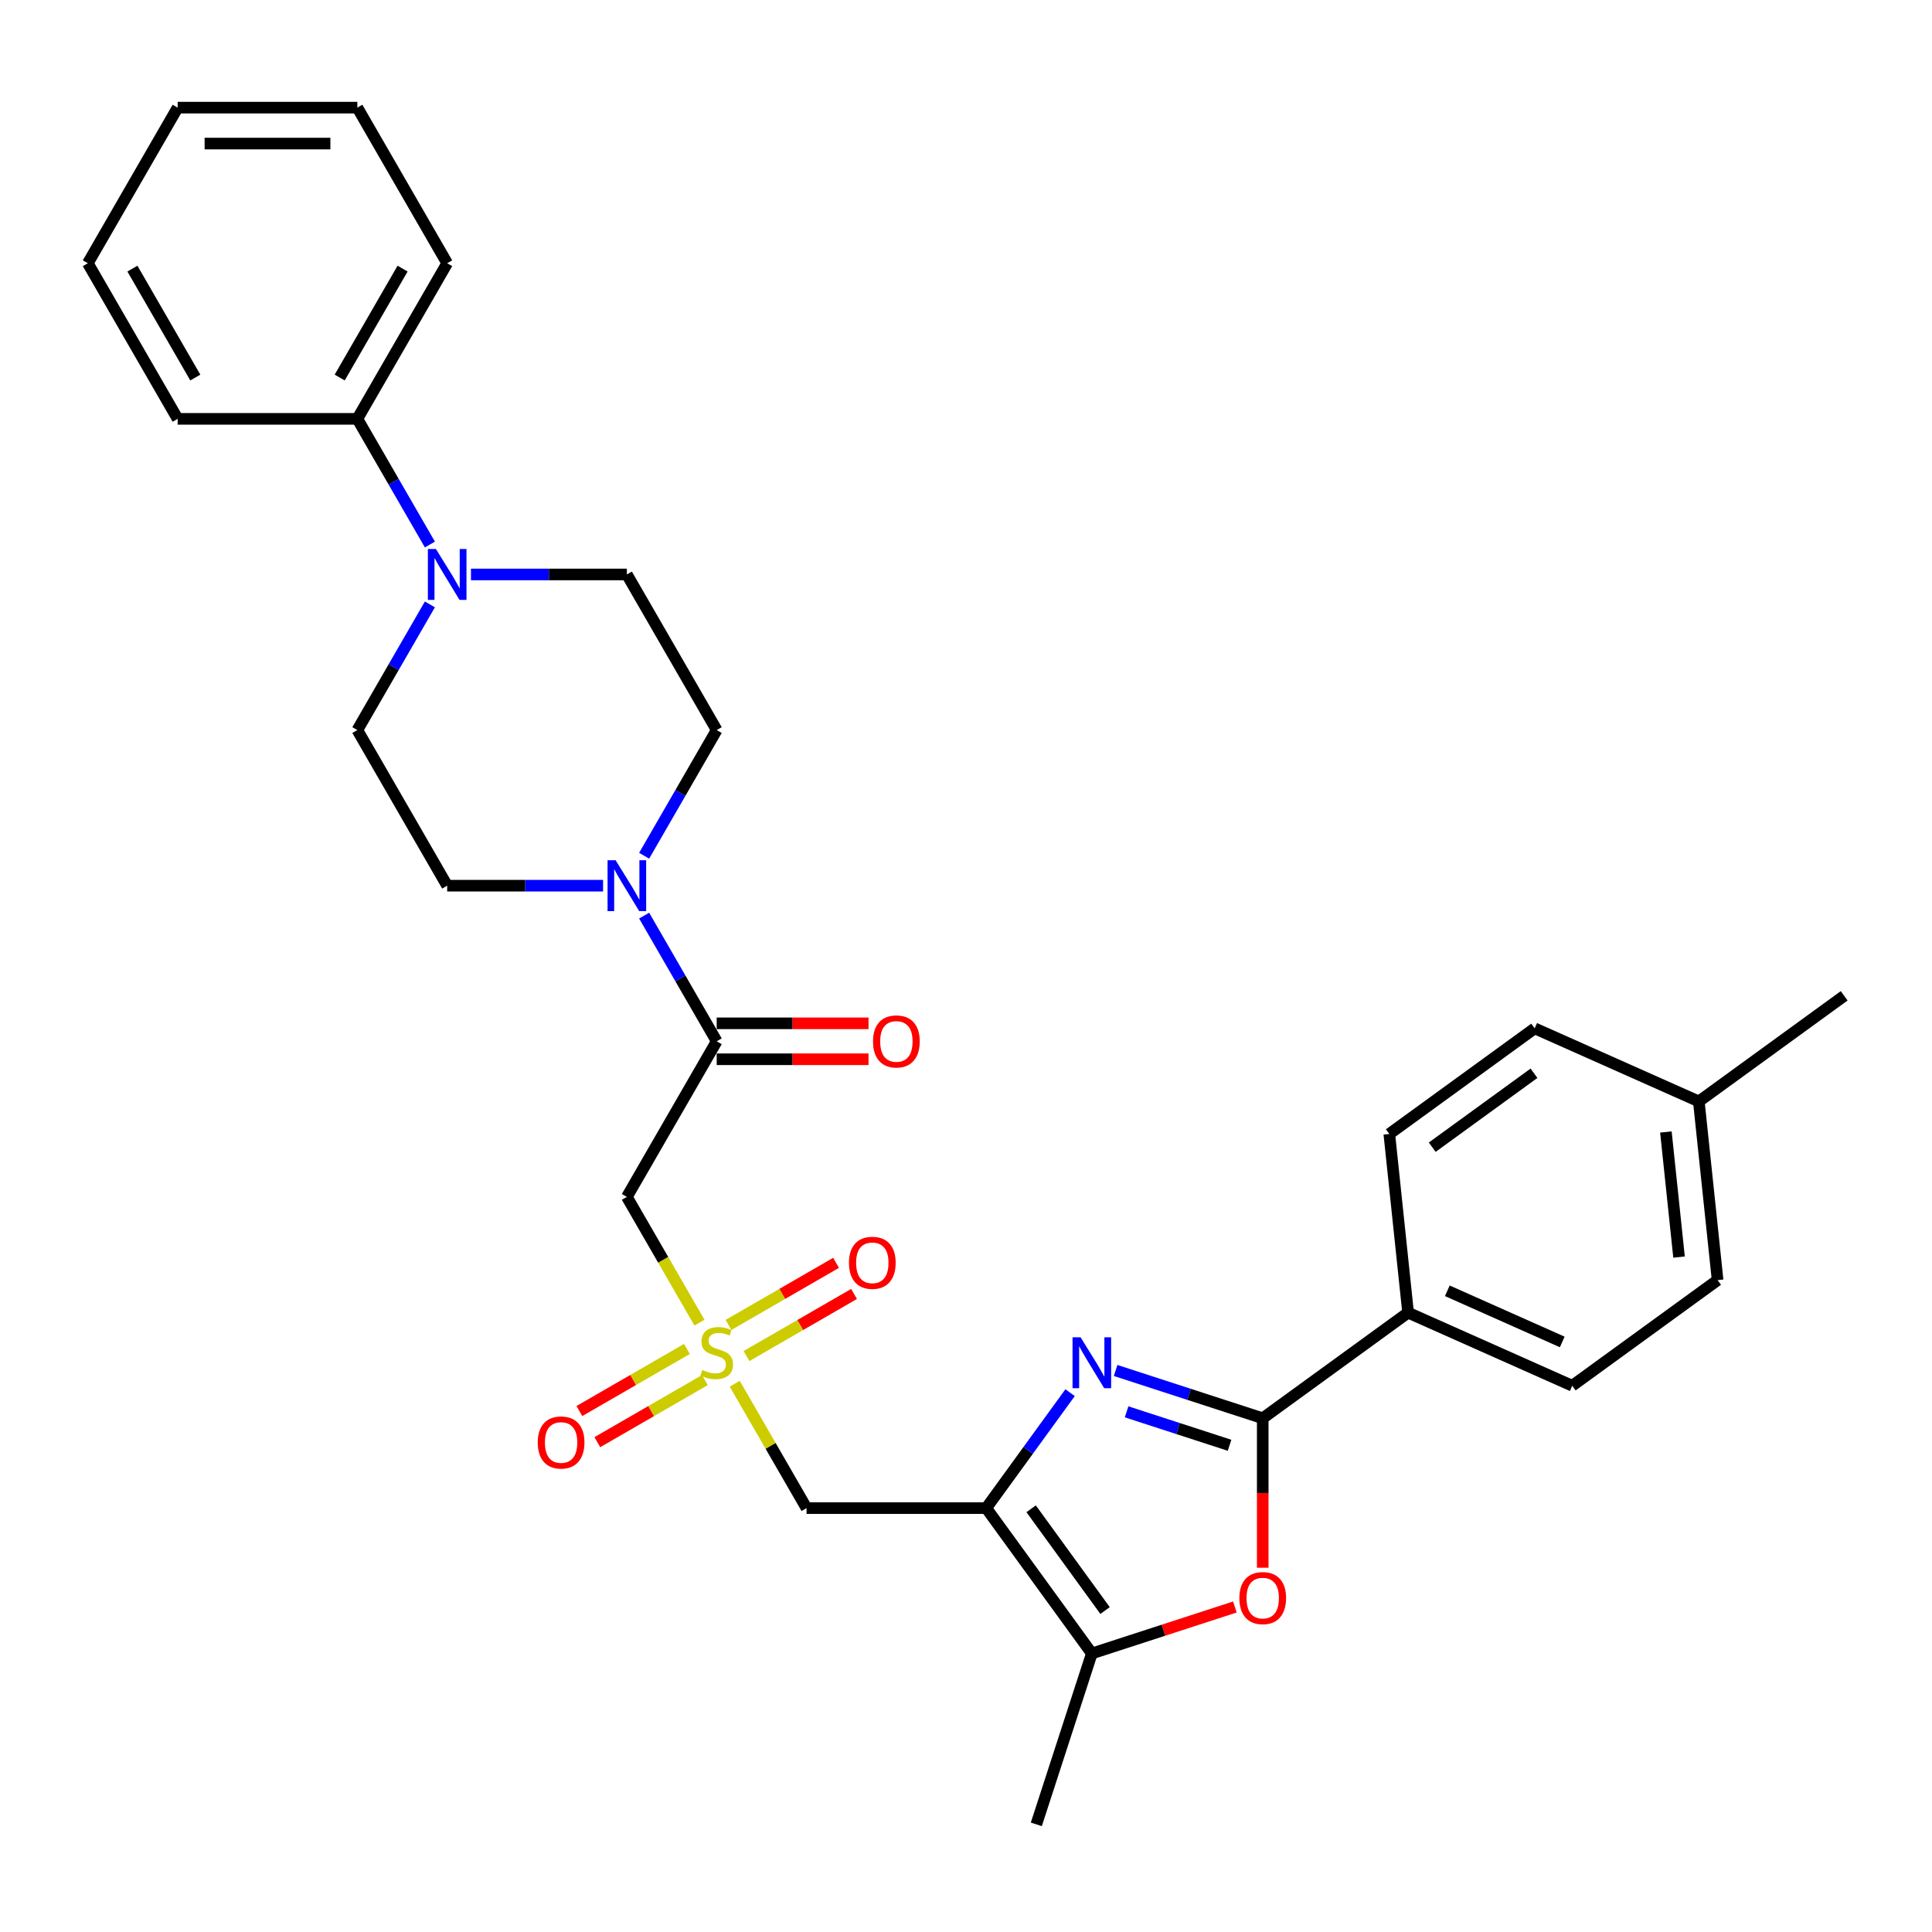 <?xml version='1.0' encoding='iso-8859-1'?>
<svg version='1.1' baseProfile='full'
              xmlns='http://www.w3.org/2000/svg'
                      xmlns:rdkit='http://www.rdkit.org/xml'
                      xmlns:xlink='http://www.w3.org/1999/xlink'
                  xml:space='preserve'
width='1000px' height='1000px' viewBox='0 0 1000 1000'>
<!-- END OF HEADER -->
<rect style='opacity:1.0;fill:#FFFFFF;stroke:none' width='1000' height='1000' x='0' y='0'> </rect>
<path class='bond-0' d='M 510.467,780.596 L 532.171,750.723' style='fill:none;fill-rule:evenodd;stroke:#000000;stroke-width:6px;stroke-linecap:butt;stroke-linejoin:miter;stroke-opacity:1' />
<path class='bond-0' d='M 532.171,750.723 L 553.875,720.849' style='fill:none;fill-rule:evenodd;stroke:#0000FF;stroke-width:6px;stroke-linecap:butt;stroke-linejoin:miter;stroke-opacity:1' />
<path class='bond-4' d='M 510.467,780.596 L 417.464,780.596' style='fill:none;fill-rule:evenodd;stroke:#000000;stroke-width:6px;stroke-linecap:butt;stroke-linejoin:miter;stroke-opacity:1' />
<path class='bond-5' d='M 510.467,780.596 L 565.132,855.836' style='fill:none;fill-rule:evenodd;stroke:#000000;stroke-width:6px;stroke-linecap:butt;stroke-linejoin:miter;stroke-opacity:1' />
<path class='bond-5' d='M 533.715,780.949 L 571.981,833.617' style='fill:none;fill-rule:evenodd;stroke:#000000;stroke-width:6px;stroke-linecap:butt;stroke-linejoin:miter;stroke-opacity:1' />
<path class='bond-2' d='M 577.446,709.356 L 615.515,721.725' style='fill:none;fill-rule:evenodd;stroke:#0000FF;stroke-width:6px;stroke-linecap:butt;stroke-linejoin:miter;stroke-opacity:1' />
<path class='bond-2' d='M 615.515,721.725 L 653.583,734.094' style='fill:none;fill-rule:evenodd;stroke:#000000;stroke-width:6px;stroke-linecap:butt;stroke-linejoin:miter;stroke-opacity:1' />
<path class='bond-2' d='M 583.119,730.757 L 609.767,739.415' style='fill:none;fill-rule:evenodd;stroke:#0000FF;stroke-width:6px;stroke-linecap:butt;stroke-linejoin:miter;stroke-opacity:1' />
<path class='bond-2' d='M 609.767,739.415 L 636.415,748.074' style='fill:none;fill-rule:evenodd;stroke:#000000;stroke-width:6px;stroke-linecap:butt;stroke-linejoin:miter;stroke-opacity:1' />
<path class='bond-1' d='M 380.295,716.217 L 398.88,748.406' style='fill:none;fill-rule:evenodd;stroke:#CCCC00;stroke-width:6px;stroke-linecap:butt;stroke-linejoin:miter;stroke-opacity:1' />
<path class='bond-1' d='M 398.88,748.406 L 417.464,780.596' style='fill:none;fill-rule:evenodd;stroke:#000000;stroke-width:6px;stroke-linecap:butt;stroke-linejoin:miter;stroke-opacity:1' />
<path class='bond-7' d='M 362.039,684.596 L 343.251,652.053' style='fill:none;fill-rule:evenodd;stroke:#CCCC00;stroke-width:6px;stroke-linecap:butt;stroke-linejoin:miter;stroke-opacity:1' />
<path class='bond-7' d='M 343.251,652.053 L 324.462,619.511' style='fill:none;fill-rule:evenodd;stroke:#000000;stroke-width:6px;stroke-linecap:butt;stroke-linejoin:miter;stroke-opacity:1' />
<path class='bond-11' d='M 386.383,701.89 L 414.217,685.82' style='fill:none;fill-rule:evenodd;stroke:#CCCC00;stroke-width:6px;stroke-linecap:butt;stroke-linejoin:miter;stroke-opacity:1' />
<path class='bond-11' d='M 414.217,685.82 L 442.051,669.749' style='fill:none;fill-rule:evenodd;stroke:#FF0000;stroke-width:6px;stroke-linecap:butt;stroke-linejoin:miter;stroke-opacity:1' />
<path class='bond-11' d='M 377.083,685.781 L 404.917,669.711' style='fill:none;fill-rule:evenodd;stroke:#CCCC00;stroke-width:6px;stroke-linecap:butt;stroke-linejoin:miter;stroke-opacity:1' />
<path class='bond-11' d='M 404.917,669.711 L 432.751,653.641' style='fill:none;fill-rule:evenodd;stroke:#FF0000;stroke-width:6px;stroke-linecap:butt;stroke-linejoin:miter;stroke-opacity:1' />
<path class='bond-12' d='M 355.543,698.217 L 327.709,714.287' style='fill:none;fill-rule:evenodd;stroke:#CCCC00;stroke-width:6px;stroke-linecap:butt;stroke-linejoin:miter;stroke-opacity:1' />
<path class='bond-12' d='M 327.709,714.287 L 299.875,730.357' style='fill:none;fill-rule:evenodd;stroke:#FF0000;stroke-width:6px;stroke-linecap:butt;stroke-linejoin:miter;stroke-opacity:1' />
<path class='bond-12' d='M 364.844,714.325 L 337.01,730.395' style='fill:none;fill-rule:evenodd;stroke:#CCCC00;stroke-width:6px;stroke-linecap:butt;stroke-linejoin:miter;stroke-opacity:1' />
<path class='bond-12' d='M 337.01,730.395 L 309.175,746.465' style='fill:none;fill-rule:evenodd;stroke:#FF0000;stroke-width:6px;stroke-linecap:butt;stroke-linejoin:miter;stroke-opacity:1' />
<path class='bond-10' d='M 653.583,734.094 L 728.824,679.429' style='fill:none;fill-rule:evenodd;stroke:#000000;stroke-width:6px;stroke-linecap:butt;stroke-linejoin:miter;stroke-opacity:1' />
<path class='bond-31' d='M 653.583,734.094 L 653.583,772.774' style='fill:none;fill-rule:evenodd;stroke:#000000;stroke-width:6px;stroke-linecap:butt;stroke-linejoin:miter;stroke-opacity:1' />
<path class='bond-31' d='M 653.583,772.774 L 653.583,811.454' style='fill:none;fill-rule:evenodd;stroke:#FF0000;stroke-width:6px;stroke-linecap:butt;stroke-linejoin:miter;stroke-opacity:1' />
<path class='bond-3' d='M 639.168,831.781 L 602.15,843.809' style='fill:none;fill-rule:evenodd;stroke:#FF0000;stroke-width:6px;stroke-linecap:butt;stroke-linejoin:miter;stroke-opacity:1' />
<path class='bond-3' d='M 602.15,843.809 L 565.132,855.836' style='fill:none;fill-rule:evenodd;stroke:#000000;stroke-width:6px;stroke-linecap:butt;stroke-linejoin:miter;stroke-opacity:1' />
<path class='bond-24' d='M 565.132,855.836 L 536.393,944.287' style='fill:none;fill-rule:evenodd;stroke:#000000;stroke-width:6px;stroke-linecap:butt;stroke-linejoin:miter;stroke-opacity:1' />
<path class='bond-6' d='M 370.963,538.968 L 324.462,619.511' style='fill:none;fill-rule:evenodd;stroke:#000000;stroke-width:6px;stroke-linecap:butt;stroke-linejoin:miter;stroke-opacity:1' />
<path class='bond-8' d='M 370.963,538.968 L 352.185,506.444' style='fill:none;fill-rule:evenodd;stroke:#000000;stroke-width:6px;stroke-linecap:butt;stroke-linejoin:miter;stroke-opacity:1' />
<path class='bond-8' d='M 352.185,506.444 L 333.408,473.92' style='fill:none;fill-rule:evenodd;stroke:#0000FF;stroke-width:6px;stroke-linecap:butt;stroke-linejoin:miter;stroke-opacity:1' />
<path class='bond-17' d='M 370.963,548.268 L 410.257,548.268' style='fill:none;fill-rule:evenodd;stroke:#000000;stroke-width:6px;stroke-linecap:butt;stroke-linejoin:miter;stroke-opacity:1' />
<path class='bond-17' d='M 410.257,548.268 L 449.55,548.268' style='fill:none;fill-rule:evenodd;stroke:#FF0000;stroke-width:6px;stroke-linecap:butt;stroke-linejoin:miter;stroke-opacity:1' />
<path class='bond-17' d='M 370.963,529.668 L 410.257,529.668' style='fill:none;fill-rule:evenodd;stroke:#000000;stroke-width:6px;stroke-linecap:butt;stroke-linejoin:miter;stroke-opacity:1' />
<path class='bond-17' d='M 410.257,529.668 L 449.55,529.668' style='fill:none;fill-rule:evenodd;stroke:#FF0000;stroke-width:6px;stroke-linecap:butt;stroke-linejoin:miter;stroke-opacity:1' />
<path class='bond-13' d='M 333.408,442.931 L 352.185,410.407' style='fill:none;fill-rule:evenodd;stroke:#0000FF;stroke-width:6px;stroke-linecap:butt;stroke-linejoin:miter;stroke-opacity:1' />
<path class='bond-13' d='M 352.185,410.407 L 370.963,377.883' style='fill:none;fill-rule:evenodd;stroke:#000000;stroke-width:6px;stroke-linecap:butt;stroke-linejoin:miter;stroke-opacity:1' />
<path class='bond-14' d='M 312.148,458.426 L 271.804,458.426' style='fill:none;fill-rule:evenodd;stroke:#0000FF;stroke-width:6px;stroke-linecap:butt;stroke-linejoin:miter;stroke-opacity:1' />
<path class='bond-14' d='M 271.804,458.426 L 231.46,458.426' style='fill:none;fill-rule:evenodd;stroke:#000000;stroke-width:6px;stroke-linecap:butt;stroke-linejoin:miter;stroke-opacity:1' />
<path class='bond-9' d='M 222.514,312.835 L 203.736,345.359' style='fill:none;fill-rule:evenodd;stroke:#0000FF;stroke-width:6px;stroke-linecap:butt;stroke-linejoin:miter;stroke-opacity:1' />
<path class='bond-9' d='M 203.736,345.359 L 184.958,377.883' style='fill:none;fill-rule:evenodd;stroke:#000000;stroke-width:6px;stroke-linecap:butt;stroke-linejoin:miter;stroke-opacity:1' />
<path class='bond-18' d='M 222.514,281.846 L 203.736,249.322' style='fill:none;fill-rule:evenodd;stroke:#0000FF;stroke-width:6px;stroke-linecap:butt;stroke-linejoin:miter;stroke-opacity:1' />
<path class='bond-18' d='M 203.736,249.322 L 184.958,216.798' style='fill:none;fill-rule:evenodd;stroke:#000000;stroke-width:6px;stroke-linecap:butt;stroke-linejoin:miter;stroke-opacity:1' />
<path class='bond-33' d='M 243.773,297.341 L 284.118,297.341' style='fill:none;fill-rule:evenodd;stroke:#0000FF;stroke-width:6px;stroke-linecap:butt;stroke-linejoin:miter;stroke-opacity:1' />
<path class='bond-33' d='M 284.118,297.341 L 324.462,297.341' style='fill:none;fill-rule:evenodd;stroke:#000000;stroke-width:6px;stroke-linecap:butt;stroke-linejoin:miter;stroke-opacity:1' />
<path class='bond-19' d='M 728.824,679.429 L 813.786,717.257' style='fill:none;fill-rule:evenodd;stroke:#000000;stroke-width:6px;stroke-linecap:butt;stroke-linejoin:miter;stroke-opacity:1' />
<path class='bond-19' d='M 749.133,668.111 L 808.607,694.59' style='fill:none;fill-rule:evenodd;stroke:#000000;stroke-width:6px;stroke-linecap:butt;stroke-linejoin:miter;stroke-opacity:1' />
<path class='bond-20' d='M 728.824,679.429 L 719.102,586.936' style='fill:none;fill-rule:evenodd;stroke:#000000;stroke-width:6px;stroke-linecap:butt;stroke-linejoin:miter;stroke-opacity:1' />
<path class='bond-15' d='M 370.963,377.883 L 324.462,297.341' style='fill:none;fill-rule:evenodd;stroke:#000000;stroke-width:6px;stroke-linecap:butt;stroke-linejoin:miter;stroke-opacity:1' />
<path class='bond-16' d='M 231.46,458.426 L 184.958,377.883' style='fill:none;fill-rule:evenodd;stroke:#000000;stroke-width:6px;stroke-linecap:butt;stroke-linejoin:miter;stroke-opacity:1' />
<path class='bond-25' d='M 184.958,216.798 L 231.46,136.256' style='fill:none;fill-rule:evenodd;stroke:#000000;stroke-width:6px;stroke-linecap:butt;stroke-linejoin:miter;stroke-opacity:1' />
<path class='bond-25' d='M 175.825,195.416 L 208.376,139.037' style='fill:none;fill-rule:evenodd;stroke:#000000;stroke-width:6px;stroke-linecap:butt;stroke-linejoin:miter;stroke-opacity:1' />
<path class='bond-26' d='M 184.958,216.798 L 91.956,216.798' style='fill:none;fill-rule:evenodd;stroke:#000000;stroke-width:6px;stroke-linecap:butt;stroke-linejoin:miter;stroke-opacity:1' />
<path class='bond-22' d='M 813.786,717.257 L 889.026,662.591' style='fill:none;fill-rule:evenodd;stroke:#000000;stroke-width:6px;stroke-linecap:butt;stroke-linejoin:miter;stroke-opacity:1' />
<path class='bond-21' d='M 719.102,586.936 L 794.343,532.27' style='fill:none;fill-rule:evenodd;stroke:#000000;stroke-width:6px;stroke-linecap:butt;stroke-linejoin:miter;stroke-opacity:1' />
<path class='bond-21' d='M 741.321,593.784 L 793.99,555.518' style='fill:none;fill-rule:evenodd;stroke:#000000;stroke-width:6px;stroke-linecap:butt;stroke-linejoin:miter;stroke-opacity:1' />
<path class='bond-23' d='M 794.343,532.27 L 879.305,570.098' style='fill:none;fill-rule:evenodd;stroke:#000000;stroke-width:6px;stroke-linecap:butt;stroke-linejoin:miter;stroke-opacity:1' />
<path class='bond-32' d='M 889.026,662.591 L 879.305,570.098' style='fill:none;fill-rule:evenodd;stroke:#000000;stroke-width:6px;stroke-linecap:butt;stroke-linejoin:miter;stroke-opacity:1' />
<path class='bond-32' d='M 869.069,650.661 L 862.264,585.916' style='fill:none;fill-rule:evenodd;stroke:#000000;stroke-width:6px;stroke-linecap:butt;stroke-linejoin:miter;stroke-opacity:1' />
<path class='bond-27' d='M 879.305,570.098 L 954.545,515.433' style='fill:none;fill-rule:evenodd;stroke:#000000;stroke-width:6px;stroke-linecap:butt;stroke-linejoin:miter;stroke-opacity:1' />
<path class='bond-28' d='M 231.46,136.256 L 184.958,55.713' style='fill:none;fill-rule:evenodd;stroke:#000000;stroke-width:6px;stroke-linecap:butt;stroke-linejoin:miter;stroke-opacity:1' />
<path class='bond-29' d='M 91.956,216.798 L 45.455,136.256' style='fill:none;fill-rule:evenodd;stroke:#000000;stroke-width:6px;stroke-linecap:butt;stroke-linejoin:miter;stroke-opacity:1' />
<path class='bond-29' d='M 101.089,195.416 L 68.538,139.037' style='fill:none;fill-rule:evenodd;stroke:#000000;stroke-width:6px;stroke-linecap:butt;stroke-linejoin:miter;stroke-opacity:1' />
<path class='bond-34' d='M 184.958,55.713 L 91.956,55.713' style='fill:none;fill-rule:evenodd;stroke:#000000;stroke-width:6px;stroke-linecap:butt;stroke-linejoin:miter;stroke-opacity:1' />
<path class='bond-34' d='M 171.008,74.314 L 105.906,74.314' style='fill:none;fill-rule:evenodd;stroke:#000000;stroke-width:6px;stroke-linecap:butt;stroke-linejoin:miter;stroke-opacity:1' />
<path class='bond-30' d='M 45.455,136.256 L 91.956,55.713' style='fill:none;fill-rule:evenodd;stroke:#000000;stroke-width:6px;stroke-linecap:butt;stroke-linejoin:miter;stroke-opacity:1' />
<path  class='atom-1' d='M 559.311 692.186
L 567.941 706.136
Q 568.797 707.513, 570.173 710.005
Q 571.55 712.498, 571.624 712.647
L 571.624 692.186
L 575.121 692.186
L 575.121 718.524
L 571.512 718.524
L 562.249 703.272
Q 561.171 701.486, 560.017 699.44
Q 558.901 697.394, 558.566 696.762
L 558.566 718.524
L 555.144 718.524
L 555.144 692.186
L 559.311 692.186
' fill='#0000FF'/>
<path  class='atom-2' d='M 363.523 709.093
Q 363.821 709.205, 365.048 709.725
Q 366.276 710.246, 367.615 710.581
Q 368.992 710.879, 370.331 710.879
Q 372.823 710.879, 374.274 709.688
Q 375.725 708.461, 375.725 706.34
Q 375.725 704.889, 374.981 703.997
Q 374.274 703.104, 373.158 702.62
Q 372.042 702.136, 370.182 701.578
Q 367.838 700.872, 366.425 700.202
Q 365.048 699.532, 364.044 698.119
Q 363.077 696.705, 363.077 694.324
Q 363.077 691.013, 365.309 688.967
Q 367.578 686.921, 372.042 686.921
Q 375.093 686.921, 378.552 688.372
L 377.697 691.237
Q 374.535 689.935, 372.154 689.935
Q 369.587 689.935, 368.173 691.013
Q 366.76 692.055, 366.797 693.878
Q 366.797 695.291, 367.504 696.147
Q 368.248 697.003, 369.289 697.486
Q 370.368 697.97, 372.154 698.528
Q 374.535 699.272, 375.948 700.016
Q 377.362 700.76, 378.366 702.285
Q 379.408 703.773, 379.408 706.34
Q 379.408 709.986, 376.953 711.958
Q 374.535 713.892, 370.48 713.892
Q 368.136 713.892, 366.35 713.371
Q 364.602 712.888, 362.519 712.032
L 363.523 709.093
' fill='#CCCC00'/>
<path  class='atom-4' d='M 641.493 827.171
Q 641.493 820.847, 644.618 817.313
Q 647.743 813.779, 653.583 813.779
Q 659.424 813.779, 662.549 817.313
Q 665.673 820.847, 665.673 827.171
Q 665.673 833.57, 662.511 837.216
Q 659.349 840.824, 653.583 840.824
Q 647.78 840.824, 644.618 837.216
Q 641.493 833.607, 641.493 827.171
M 653.583 837.848
Q 657.601 837.848, 659.758 835.17
Q 661.953 832.454, 661.953 827.171
Q 661.953 822, 659.758 819.396
Q 657.601 816.755, 653.583 816.755
Q 649.565 816.755, 647.371 819.359
Q 645.213 821.963, 645.213 827.171
Q 645.213 832.491, 647.371 835.17
Q 649.565 837.848, 653.583 837.848
' fill='#FF0000'/>
<path  class='atom-9' d='M 318.64 445.256
L 327.271 459.207
Q 328.126 460.583, 329.503 463.076
Q 330.879 465.568, 330.954 465.717
L 330.954 445.256
L 334.45 445.256
L 334.45 471.595
L 330.842 471.595
L 321.579 456.342
Q 320.5 454.557, 319.347 452.511
Q 318.231 450.465, 317.896 449.832
L 317.896 471.595
L 314.474 471.595
L 314.474 445.256
L 318.64 445.256
' fill='#0000FF'/>
<path  class='atom-10' d='M 225.638 284.171
L 234.268 298.122
Q 235.124 299.498, 236.5 301.991
Q 237.877 304.483, 237.951 304.632
L 237.951 284.171
L 241.448 284.171
L 241.448 310.51
L 237.839 310.51
L 228.576 295.257
Q 227.498 293.472, 226.344 291.426
Q 225.228 289.38, 224.894 288.747
L 224.894 310.51
L 221.471 310.51
L 221.471 284.171
L 225.638 284.171
' fill='#0000FF'/>
<path  class='atom-12' d='M 439.415 653.626
Q 439.415 647.302, 442.54 643.768
Q 445.665 640.234, 451.506 640.234
Q 457.346 640.234, 460.471 643.768
Q 463.596 647.302, 463.596 653.626
Q 463.596 660.025, 460.434 663.671
Q 457.272 667.279, 451.506 667.279
Q 445.702 667.279, 442.54 663.671
Q 439.415 660.062, 439.415 653.626
M 451.506 664.303
Q 455.523 664.303, 457.681 661.625
Q 459.876 658.909, 459.876 653.626
Q 459.876 648.455, 457.681 645.851
Q 455.523 643.21, 451.506 643.21
Q 447.488 643.21, 445.293 645.814
Q 443.136 648.418, 443.136 653.626
Q 443.136 658.946, 445.293 661.625
Q 447.488 664.303, 451.506 664.303
' fill='#FF0000'/>
<path  class='atom-13' d='M 278.33 746.629
Q 278.33 740.305, 281.455 736.771
Q 284.58 733.236, 290.421 733.236
Q 296.261 733.236, 299.386 736.771
Q 302.511 740.305, 302.511 746.629
Q 302.511 753.027, 299.349 756.673
Q 296.187 760.282, 290.421 760.282
Q 284.617 760.282, 281.455 756.673
Q 278.33 753.065, 278.33 746.629
M 290.421 757.306
Q 294.438 757.306, 296.596 754.627
Q 298.791 751.911, 298.791 746.629
Q 298.791 741.458, 296.596 738.854
Q 294.438 736.213, 290.421 736.213
Q 286.403 736.213, 284.208 738.817
Q 282.051 741.421, 282.051 746.629
Q 282.051 751.949, 284.208 754.627
Q 286.403 757.306, 290.421 757.306
' fill='#FF0000'/>
<path  class='atom-18' d='M 451.875 539.043
Q 451.875 532.718, 455 529.184
Q 458.125 525.65, 463.966 525.65
Q 469.806 525.65, 472.931 529.184
Q 476.056 532.718, 476.056 539.043
Q 476.056 545.441, 472.894 549.087
Q 469.732 552.695, 463.966 552.695
Q 458.162 552.695, 455 549.087
Q 451.875 545.478, 451.875 539.043
M 463.966 549.719
Q 467.983 549.719, 470.141 547.041
Q 472.336 544.325, 472.336 539.043
Q 472.336 533.872, 470.141 531.268
Q 467.983 528.626, 463.966 528.626
Q 459.948 528.626, 457.753 531.23
Q 455.596 533.834, 455.596 539.043
Q 455.596 544.362, 457.753 547.041
Q 459.948 549.719, 463.966 549.719
' fill='#FF0000'/>
</svg>
